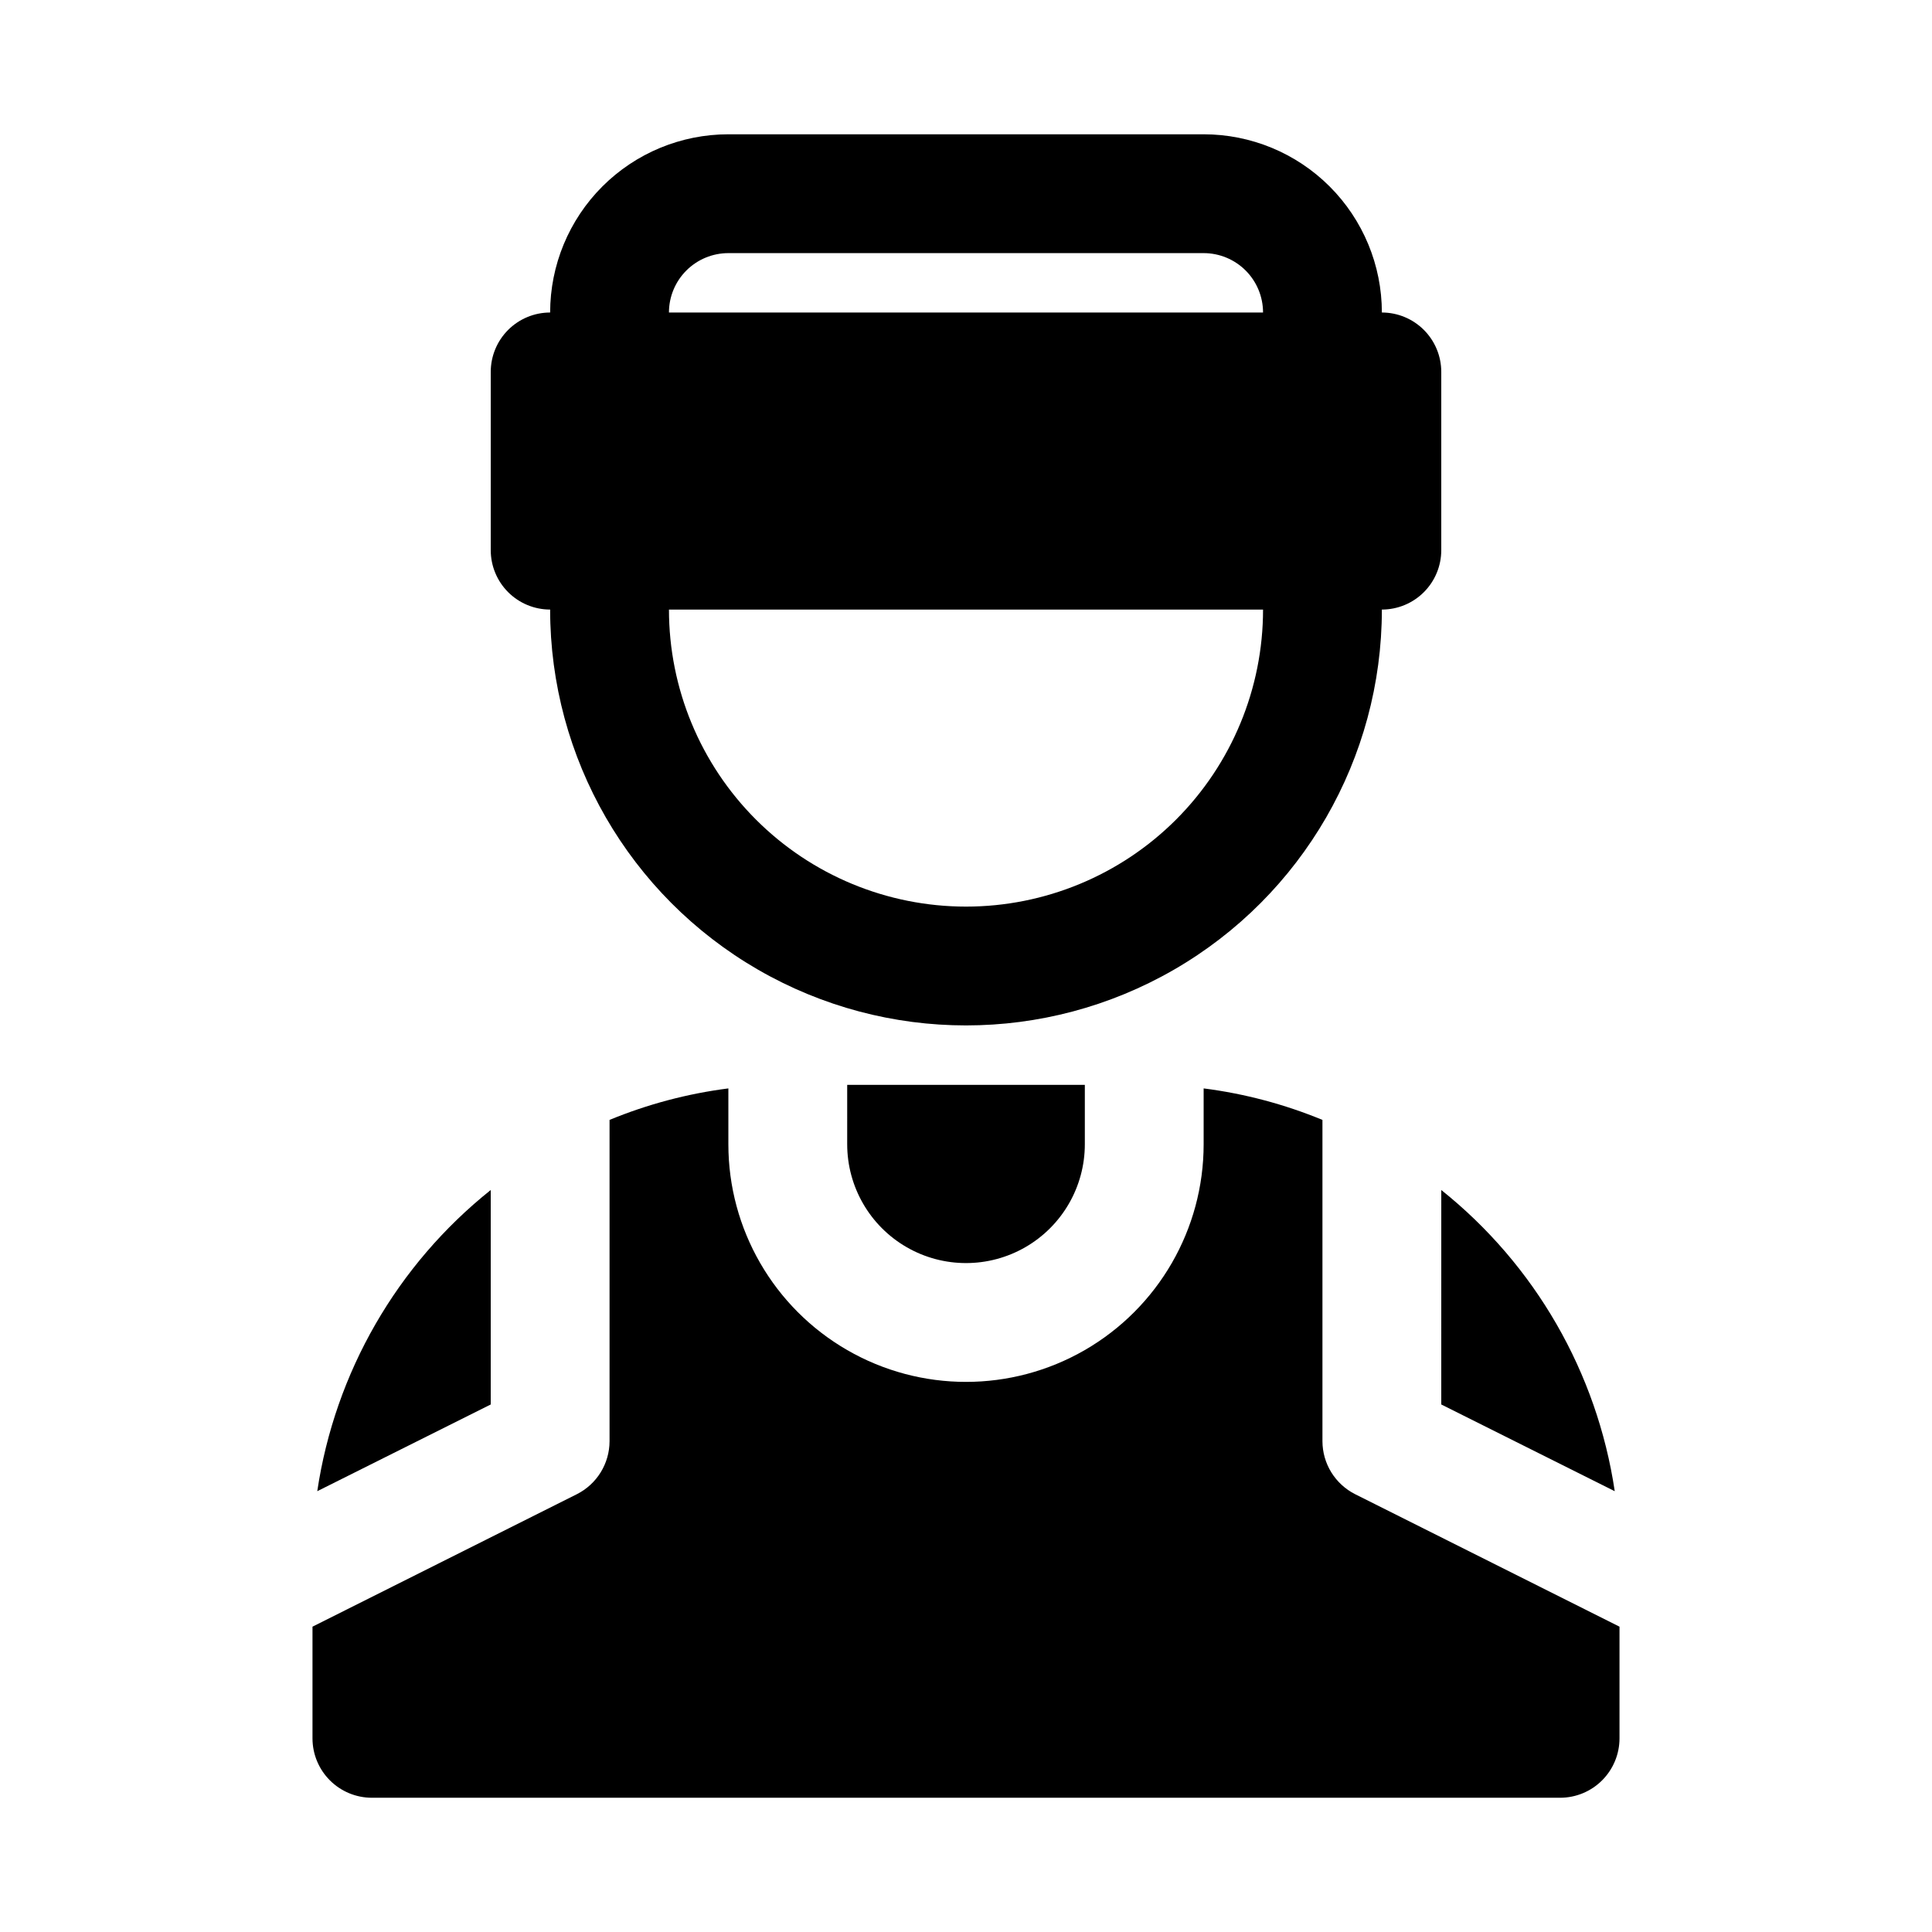 <?xml version="1.0" encoding="UTF-8"?>
<!-- Uploaded to: SVG Find, www.svgrepo.com, Generator: SVG Find Mixer Tools -->
<svg fill="#000000" width="800px" height="800px" version="1.1" viewBox="144 144 512 512" xmlns="http://www.w3.org/2000/svg">
 <path d="m289.79 305.54c0 39.371 21.008 75.754 55.105 95.441 34.098 19.688 76.109 19.688 110.21 0 34.102-19.688 55.105-56.07 55.105-95.441 4.176 0 8.18-1.66 11.133-4.613s4.609-6.957 4.609-11.133v-47.23c0-4.176-1.656-8.18-4.609-11.133s-6.957-4.613-11.133-4.613c0-12.523-4.977-24.539-13.836-33.398-8.855-8.855-20.871-13.832-33.395-13.832h-125.95c-12.527 0-24.543 4.977-33.398 13.832-8.859 8.859-13.836 20.875-13.836 33.398-4.176 0-8.18 1.66-11.133 4.613s-4.609 6.957-4.609 11.133v47.23c0 4.176 1.656 8.18 4.609 11.133s6.957 4.613 11.133 4.613zm110.21 78.719h0.004c-20.879 0-40.902-8.293-55.664-23.055-14.766-14.766-23.059-34.785-23.059-55.664h157.44c0 20.879-8.293 40.898-23.055 55.664-14.766 14.762-34.789 23.055-55.664 23.055zm-62.973-173.18h125.95c4.172 0 8.18 1.66 11.133 4.609 2.949 2.953 4.609 6.957 4.609 11.133h-157.44c0-4.176 1.66-8.18 4.613-11.133 2.953-2.949 6.957-4.609 11.133-4.609zm-62.977 305.12-45.973 22.984c4.695-31.457 21.117-59.973 45.973-79.82zm94.465-84.703h62.977v15.742c0 11.25-6.004 21.645-15.746 27.27-9.742 5.625-21.746 5.625-31.488 0-9.742-5.625-15.742-16.02-15.742-27.27zm157.44 27.867h-0.004c24.855 19.848 41.277 48.363 45.973 79.82l-45.973-22.984zm47.23 115.72v29.598c0 4.176-1.66 8.18-4.613 11.133-2.953 2.953-6.957 4.609-11.133 4.609h-314.88c-4.176 0-8.18-1.656-11.133-4.609-2.953-2.953-4.613-6.957-4.613-11.133v-29.598l70.062-35.109c2.598-1.309 4.781-3.312 6.309-5.785 1.527-2.473 2.344-5.32 2.352-8.23v-85.172c10.082-4.16 20.668-6.965 31.488-8.348v14.801c0 22.5 12.004 43.289 31.488 54.539s43.488 11.25 62.977 0c19.484-11.25 31.488-32.039 31.488-54.539v-14.801c10.816 1.383 21.402 4.188 31.484 8.348v85.172c0.012 2.91 0.824 5.758 2.352 8.23 1.531 2.473 3.715 4.477 6.309 5.785z"/>
</svg>